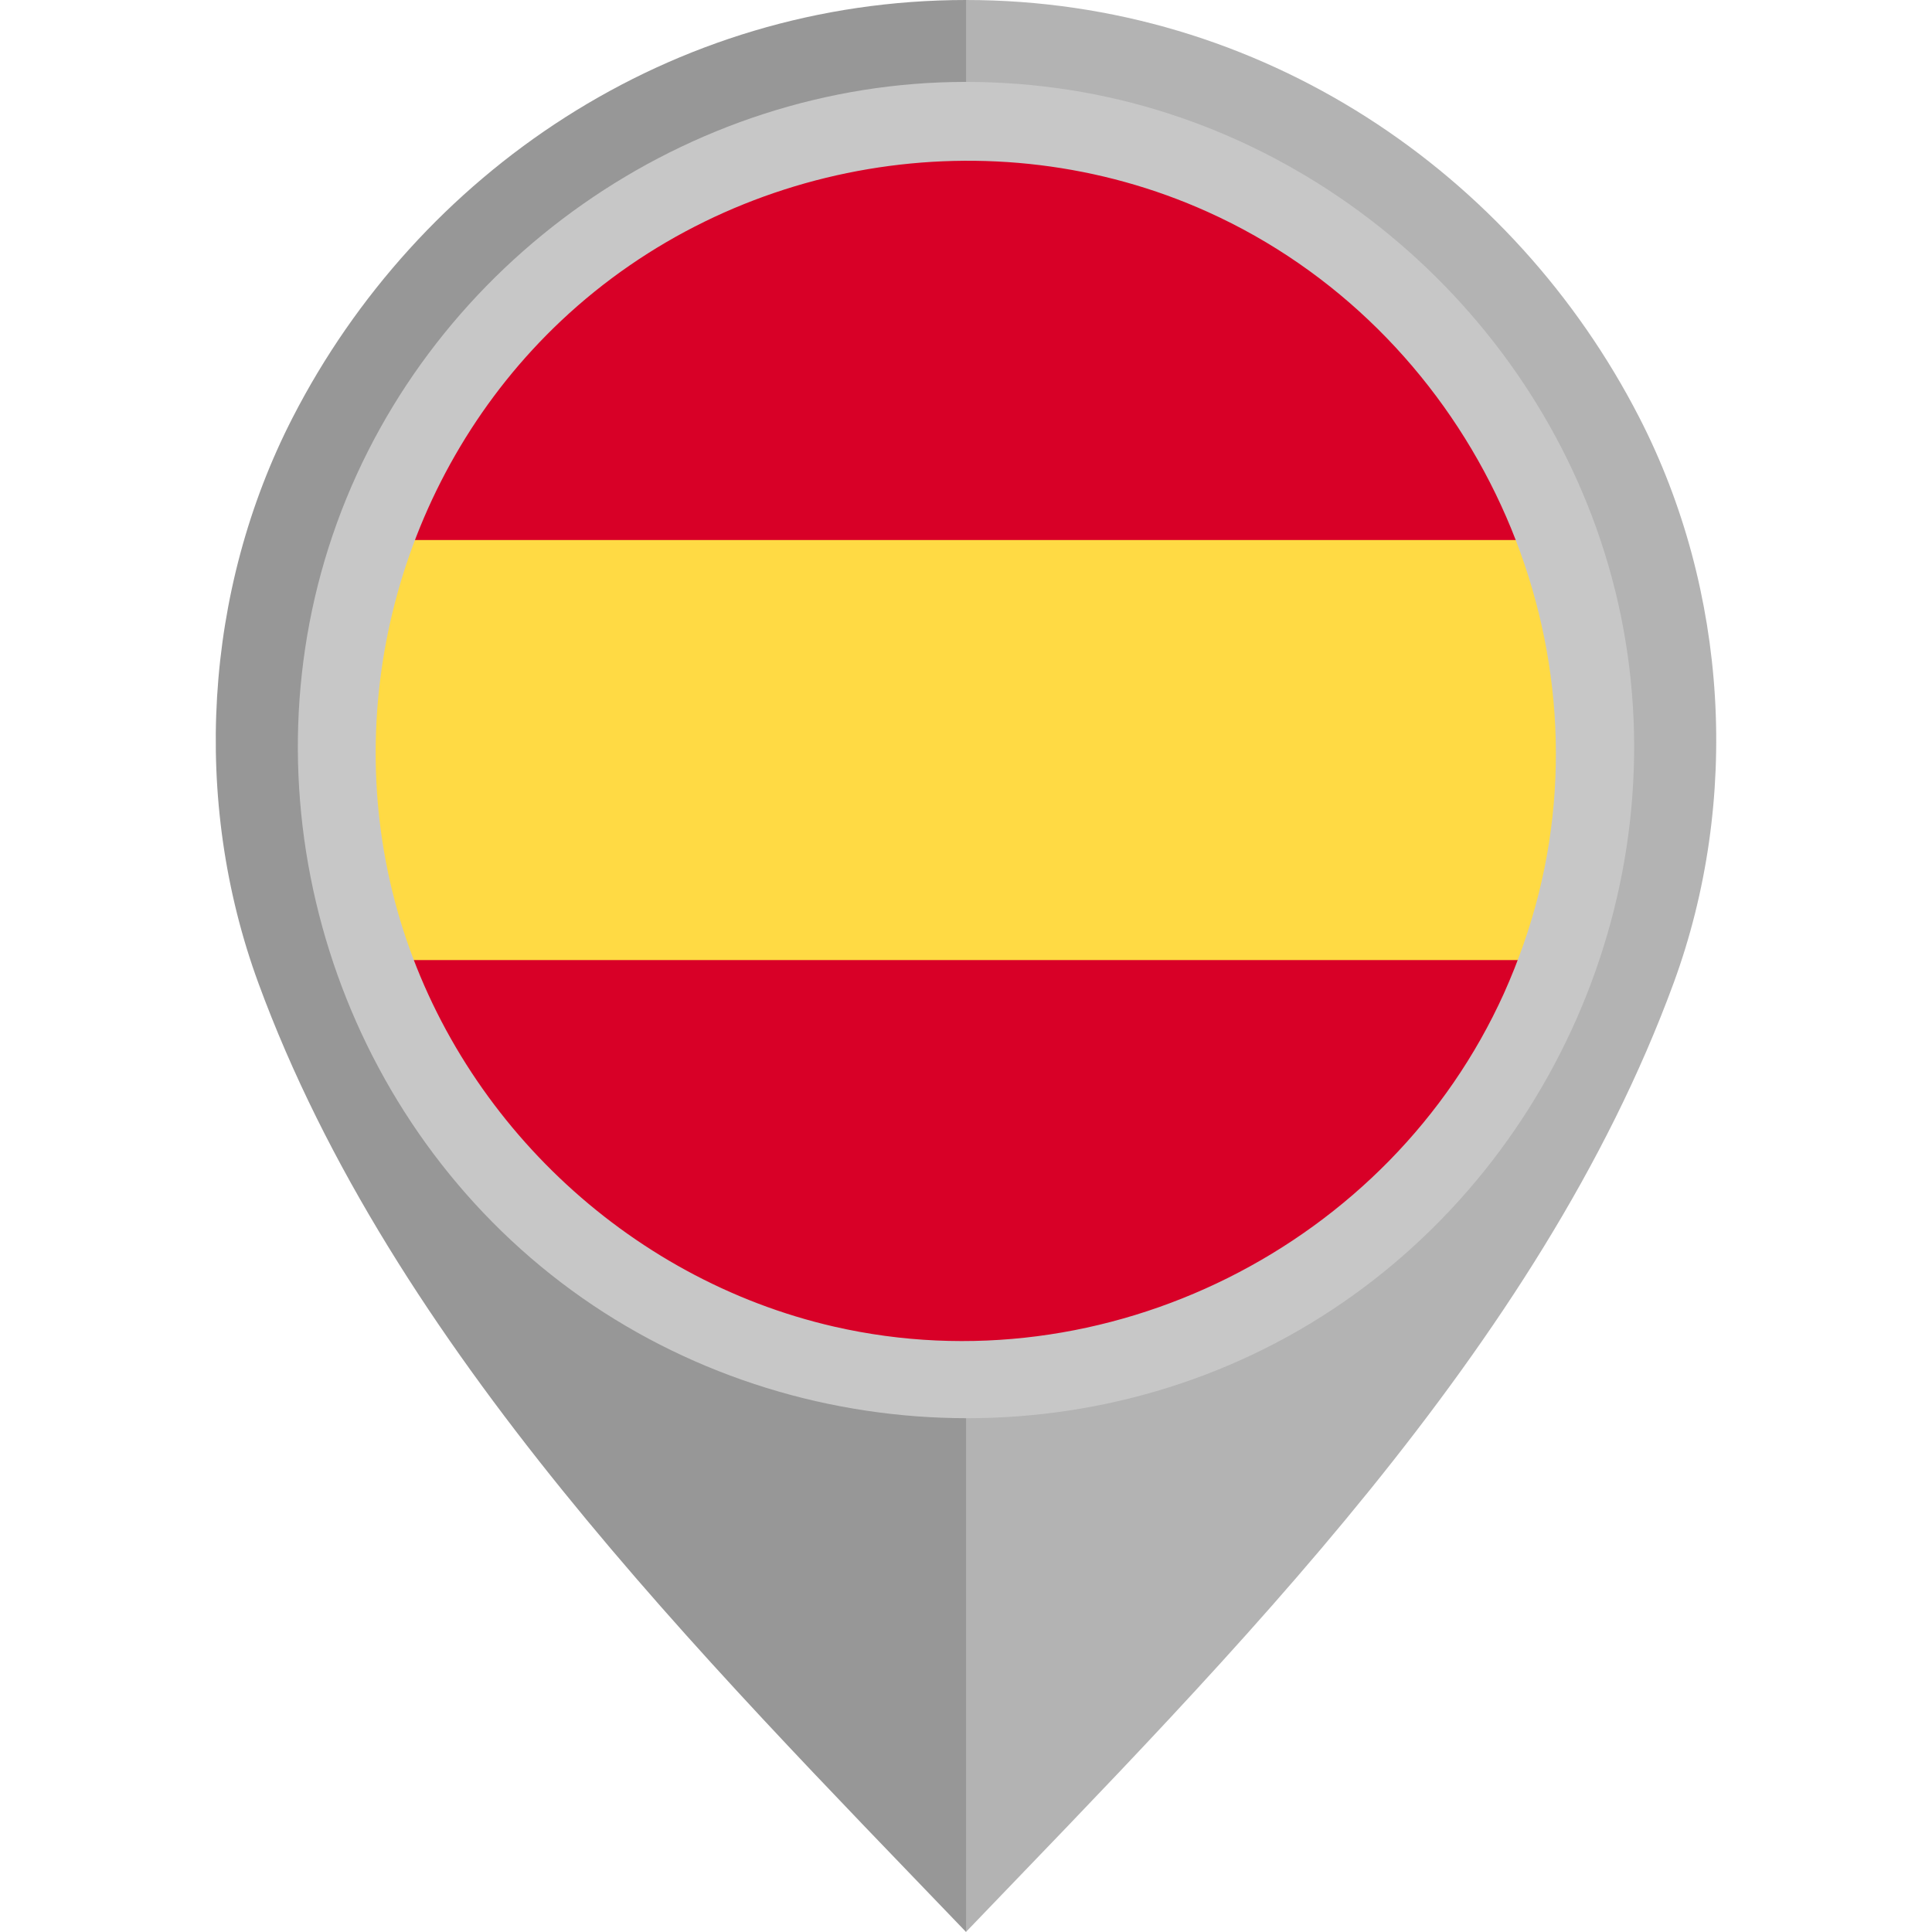 <?xml version="1.0" encoding="windows-1252"?>
<!-- Generator: Adobe Illustrator 19.0.0, SVG Export Plug-In . SVG Version: 6.00 Build 0)  -->
<svg version="1.1" id="Layer_1" xmlns="http://www.w3.org/2000/svg" xmlns:xlink="http://www.w3.org/1999/xlink" x="0px" y="0px" viewBox="0 0 512 512" style="enable-background:new 0 0 512 512;" xml:space="preserve">
<path style="fill:#B3B3B3;" d="M434.44,110.654C401.18,45.876,334.359,0.003,255.98,0v101.329  c55.478,0.004,100.593,43.671,100.594,99.151c0.001,54.805-45.491,102.048-100.594,102.051V512  c70.645-73.617,151.953-154.542,187.529-251.428C461.297,212.121,457.979,156.5,434.44,110.654z"/>
<path style="fill:#979797;" d="M68.492,260.572C104.067,357.458,185.374,438.383,256.02,512V302.531  c-55.104-0.003-100.595-47.246-100.594-102.051c0.001-55.478,45.116-99.147,100.594-99.151V0  c-78.379,0.003-145.2,45.876-178.46,110.654C54.021,156.5,50.703,212.121,68.492,260.572z"/>
<path style="fill:#FFDA44;" d="M96,198.772c0,19.571,3.52,38.319,9.952,55.652L256,268.337l150.048-13.914  c6.431-17.333,9.952-36.081,9.952-55.652s-3.52-38.319-9.952-55.652L256,129.207L105.952,143.12  C99.52,160.453,96,179.201,96,198.772z"/>
<g>
	<path style="fill:#D80027;" d="M406.048,143.12C383.442,82.193,324.795,38.772,256,38.772S128.558,82.193,105.952,143.12H406.048z"/>
	<path style="fill:#D80027;" d="M105.952,254.425C128.559,315.353,187.206,358.772,256,358.772s127.442-43.42,150.048-104.348   L105.952,254.425L105.952,254.425z"/>
</g>
<path style="fill:#C7C7C7;" d="M255.928,21.706c-73.745,0-141.451,47.553-166.61,116.807  c-25.343,69.773-3.142,149.835,53.974,197.07c57.236,47.338,140.369,53.625,203.978,15.148  c63.626-38.489,97.228-114.681,82.271-187.573C414.888,91.77,355.517,35.12,283.472,23.842  C274.361,22.416,265.141,21.706,255.928,21.706 M398.59,263.184c-30.241,67.01-105.732,104.802-177.479,88.399  c-55.215-12.621-100.384-55.764-115.778-110.195c-15.749-55.658,1.328-116.804,43.417-156.425  c45.534-42.867,114.172-54.571,171.321-28.799c68.228,30.767,105.971,108.144,87.651,180.845  C405.459,245.986,402.37,254.739,398.59,263.184C396.502,267.811,400.132,259.739,398.59,263.184"/>
<g>
</g>
<g>
</g>
<g>
</g>
<g>
</g>
<g>
</g>
<g>
</g>
<g>
</g>
<g>
</g>
<g>
</g>
<g>
</g>
<g>
</g>
<g>
</g>
<g>
</g>
<g>
</g>
<g>
</g>
</svg>